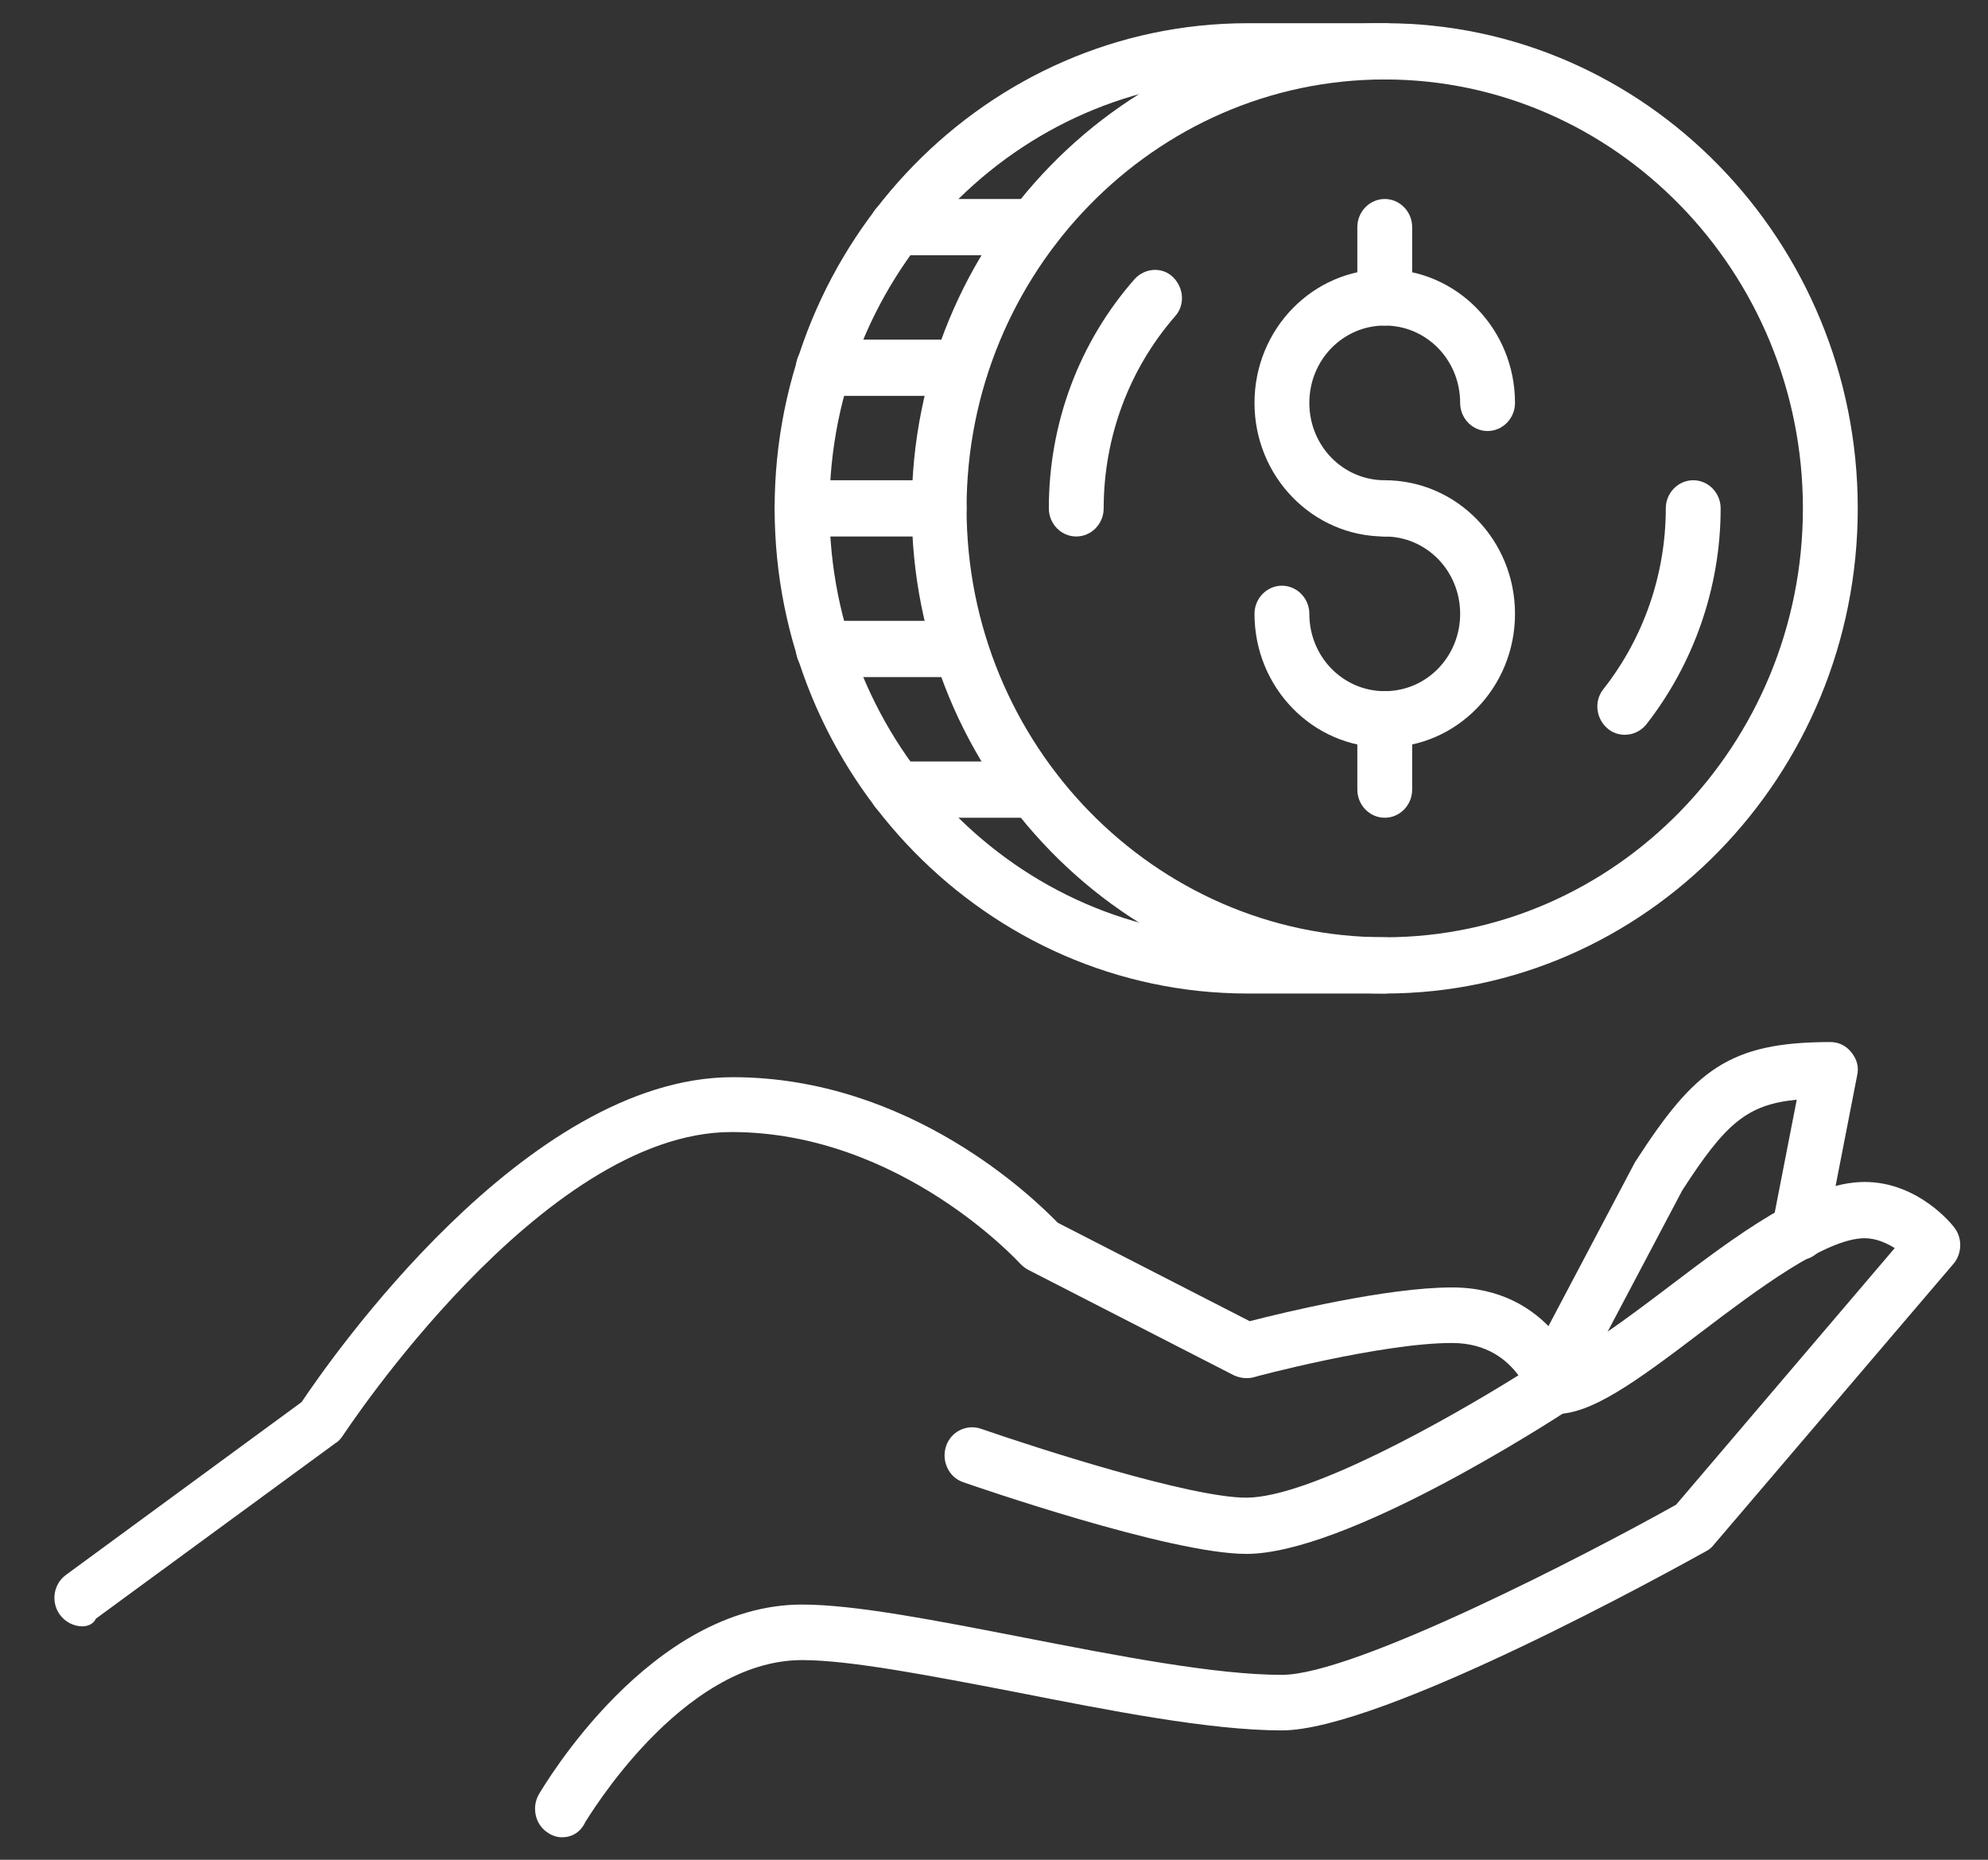 <svg width="93" height="87" viewBox="0 0 93 87" fill="none" xmlns="http://www.w3.org/2000/svg">
<rect x="0" y="0" width="93" height="87" fill="#333333" stroke="none"/>
<g id="DonateIcon 1">
<g id="Group">
<path id="Vector" d="M3.848 76.08C3.463 76.08 3.046 75.883 2.79 75.521C2.373 74.929 2.501 74.107 3.079 73.679L14.11 65.588C15.393 63.68 24.565 50.391 34.282 50.391C42.587 50.391 48.392 56.082 49.482 57.2L58.462 61.805C60.001 61.41 64.876 60.226 67.922 60.226C72.54 60.226 73.887 64.239 73.951 64.403C74.143 64.963 73.919 65.588 73.438 65.916C72.38 66.607 62.951 72.692 58.301 72.692C54.71 72.692 45.442 69.469 45.057 69.337C44.383 69.107 44.031 68.35 44.255 67.66C44.48 66.969 45.217 66.607 45.891 66.838C48.456 67.726 55.672 70.061 58.301 70.061C61.252 70.061 67.762 66.377 71.033 64.338C70.52 63.647 69.59 62.825 67.922 62.825C64.651 62.825 58.686 64.403 58.622 64.436C58.333 64.502 58.013 64.469 57.724 64.338L48.103 59.404C47.975 59.338 47.847 59.239 47.719 59.108C47.654 59.042 42.106 52.957 34.218 52.957C25.334 52.957 16.131 67.035 16.034 67.166C15.938 67.298 15.842 67.43 15.714 67.495L4.49 75.718C4.361 75.981 4.105 76.08 3.848 76.08Z" fill="white"/>
<path id="Vector_2" d="M26.296 85.948C26.072 85.948 25.848 85.882 25.655 85.751C25.046 85.389 24.853 84.567 25.206 83.942C25.431 83.58 30.401 75.061 37.521 75.061C40.022 75.061 43.838 75.817 47.911 76.607C52.304 77.462 56.858 78.35 59.969 78.35C63.368 78.35 74.24 72.725 78.409 70.39L88.638 58.384C88.254 58.154 87.773 57.924 87.228 57.924C85.4 57.924 82.161 60.358 79.563 62.331C76.452 64.7 74.432 66.147 72.796 66.147C72.091 66.147 71.514 65.555 71.514 64.831C71.514 64.108 72.091 63.516 72.796 63.516C73.694 63.516 76.196 61.608 78.024 60.226C81.231 57.792 84.534 55.292 87.228 55.292C89.761 55.292 91.364 57.332 91.428 57.431C91.813 57.924 91.781 58.648 91.396 59.108L80.172 72.265C80.076 72.396 79.948 72.495 79.82 72.561C78.28 73.416 64.683 80.948 59.969 80.948C56.602 80.948 51.952 80.028 47.43 79.139C43.485 78.383 39.765 77.659 37.521 77.659C31.844 77.659 27.451 85.159 27.387 85.224C27.162 85.718 26.745 85.948 26.296 85.948Z" fill="white"/>
<path id="Vector_3" d="M72.796 65.423C72.604 65.423 72.379 65.357 72.187 65.259C71.578 64.897 71.321 64.108 71.674 63.483L76.484 54.371C76.516 54.339 76.516 54.306 76.548 54.273C79.274 50.062 80.878 48.747 85.624 48.747C86.009 48.747 86.362 48.911 86.618 49.24C86.875 49.569 86.971 49.931 86.875 50.326L85.4 57.891C85.271 58.614 84.598 59.075 83.892 58.91C83.187 58.779 82.738 58.088 82.898 57.365L84.053 51.444C81.712 51.674 80.717 52.562 78.697 55.687L73.919 64.733C73.694 65.193 73.245 65.423 72.796 65.423Z" fill="white"/>
<path id="Vector_4" d="M64.779 46.477C52.593 46.477 42.652 36.281 42.652 23.782C42.652 11.283 52.593 1.086 64.779 1.086C76.965 1.086 86.907 11.283 86.907 23.782C86.907 36.281 76.965 46.477 64.779 46.477ZM64.779 3.717C54.004 3.717 45.217 12.73 45.217 23.782C45.217 34.833 54.004 43.846 64.779 43.846C75.554 43.846 84.341 34.833 84.341 23.782C84.341 12.73 75.554 3.717 64.779 3.717Z" fill="white"/>
<path id="Vector_5" d="M50.348 25.097C49.643 25.097 49.065 24.505 49.065 23.782C49.065 19.802 50.477 16.019 53.074 13.059C53.555 12.532 54.357 12.467 54.87 12.96C55.383 13.453 55.447 14.276 54.966 14.802C52.818 17.269 51.631 20.459 51.631 23.782C51.631 24.505 51.054 25.097 50.348 25.097Z" fill="white"/>
<path id="Vector_6" d="M76.003 34.373C75.715 34.373 75.426 34.274 75.201 34.077C74.656 33.616 74.56 32.794 75.009 32.235C76.901 29.833 77.927 26.84 77.927 23.781C77.927 23.058 78.504 22.466 79.21 22.466C79.916 22.466 80.493 23.058 80.493 23.781C80.493 27.465 79.242 31.05 76.997 33.912C76.741 34.208 76.388 34.373 76.003 34.373Z" fill="white"/>
<path id="Vector_7" d="M64.779 46.477H58.365C46.179 46.477 36.238 36.281 36.238 23.782C36.238 11.283 46.179 1.086 58.365 1.086H64.779C65.485 1.086 66.062 1.678 66.062 2.402C66.062 3.125 65.485 3.717 64.779 3.717H58.365C47.59 3.717 38.803 12.73 38.803 23.782C38.803 34.833 47.59 43.846 58.365 43.846H64.779C65.485 43.846 66.062 44.438 66.062 45.162C66.062 45.885 65.485 46.477 64.779 46.477Z" fill="white"/>
<path id="Vector_8" d="M48.36 11.94H41.946C41.24 11.94 40.663 11.348 40.663 10.624C40.663 9.901 41.24 9.309 41.946 9.309H48.36C49.065 9.309 49.642 9.901 49.642 10.624C49.642 11.348 49.065 11.94 48.36 11.94Z" fill="white"/>
<path id="Vector_9" d="M44.928 18.519H38.515C37.809 18.519 37.232 17.927 37.232 17.203C37.232 16.48 37.809 15.887 38.515 15.887H44.928C45.634 15.887 46.211 16.48 46.211 17.203C46.211 17.927 45.666 18.519 44.928 18.519Z" fill="white"/>
<path id="Vector_10" d="M43.934 25.097H37.521C36.815 25.097 36.238 24.505 36.238 23.781C36.238 23.058 36.815 22.466 37.521 22.466H43.934C44.64 22.466 45.217 23.058 45.217 23.781C45.217 24.505 44.64 25.097 43.934 25.097Z" fill="white"/>
<path id="Vector_11" d="M44.928 31.675H38.515C37.809 31.675 37.232 31.083 37.232 30.359C37.232 29.636 37.809 29.044 38.515 29.044H44.928C45.634 29.044 46.211 29.636 46.211 30.359C46.211 31.083 45.666 31.675 44.928 31.675Z" fill="white"/>
<path id="Vector_12" d="M48.36 38.254H41.946C41.241 38.254 40.663 37.662 40.663 36.938C40.663 36.215 41.241 35.623 41.946 35.623H48.36C49.065 35.623 49.643 36.215 49.643 36.938C49.643 37.662 49.065 38.254 48.36 38.254Z" fill="white"/>
<g id="Group_2">
<path id="Vector_13" d="M64.779 25.097C61.412 25.097 58.686 22.301 58.686 18.848C58.686 15.394 61.412 12.598 64.779 12.598C68.147 12.598 70.873 15.394 70.873 18.848C70.873 19.571 70.295 20.163 69.59 20.163C68.884 20.163 68.307 19.571 68.307 18.848C68.307 16.841 66.736 15.229 64.779 15.229C62.823 15.229 61.252 16.841 61.252 18.848C61.252 20.854 62.823 22.466 64.779 22.466C65.485 22.466 66.062 23.058 66.062 23.782C66.062 24.505 65.485 25.097 64.779 25.097Z" fill="white"/>
<path id="Vector_14" d="M64.779 34.965C61.412 34.965 58.686 32.169 58.686 28.715C58.686 27.991 59.264 27.399 59.969 27.399C60.675 27.399 61.252 27.991 61.252 28.715C61.252 30.721 62.823 32.333 64.779 32.333C66.736 32.333 68.307 30.721 68.307 28.715C68.307 26.709 66.736 25.097 64.779 25.097C64.074 25.097 63.497 24.505 63.497 23.781C63.497 23.058 64.074 22.466 64.779 22.466C68.147 22.466 70.873 25.261 70.873 28.715C70.873 32.169 68.147 34.965 64.779 34.965Z" fill="white"/>
<path id="Vector_15" d="M64.779 15.229C64.074 15.229 63.497 14.637 63.497 13.914V10.624C63.497 9.901 64.074 9.309 64.779 9.309C65.485 9.309 66.062 9.901 66.062 10.624V13.914C66.062 14.637 65.485 15.229 64.779 15.229Z" fill="white"/>
<path id="Vector_16" d="M64.779 38.254C64.074 38.254 63.497 37.662 63.497 36.938V33.649C63.497 32.925 64.074 32.333 64.779 32.333C65.485 32.333 66.062 32.925 66.062 33.649V36.938C66.062 37.662 65.485 38.254 64.779 38.254Z" fill="white"/>
</g>
</g>
</g>
</svg>
